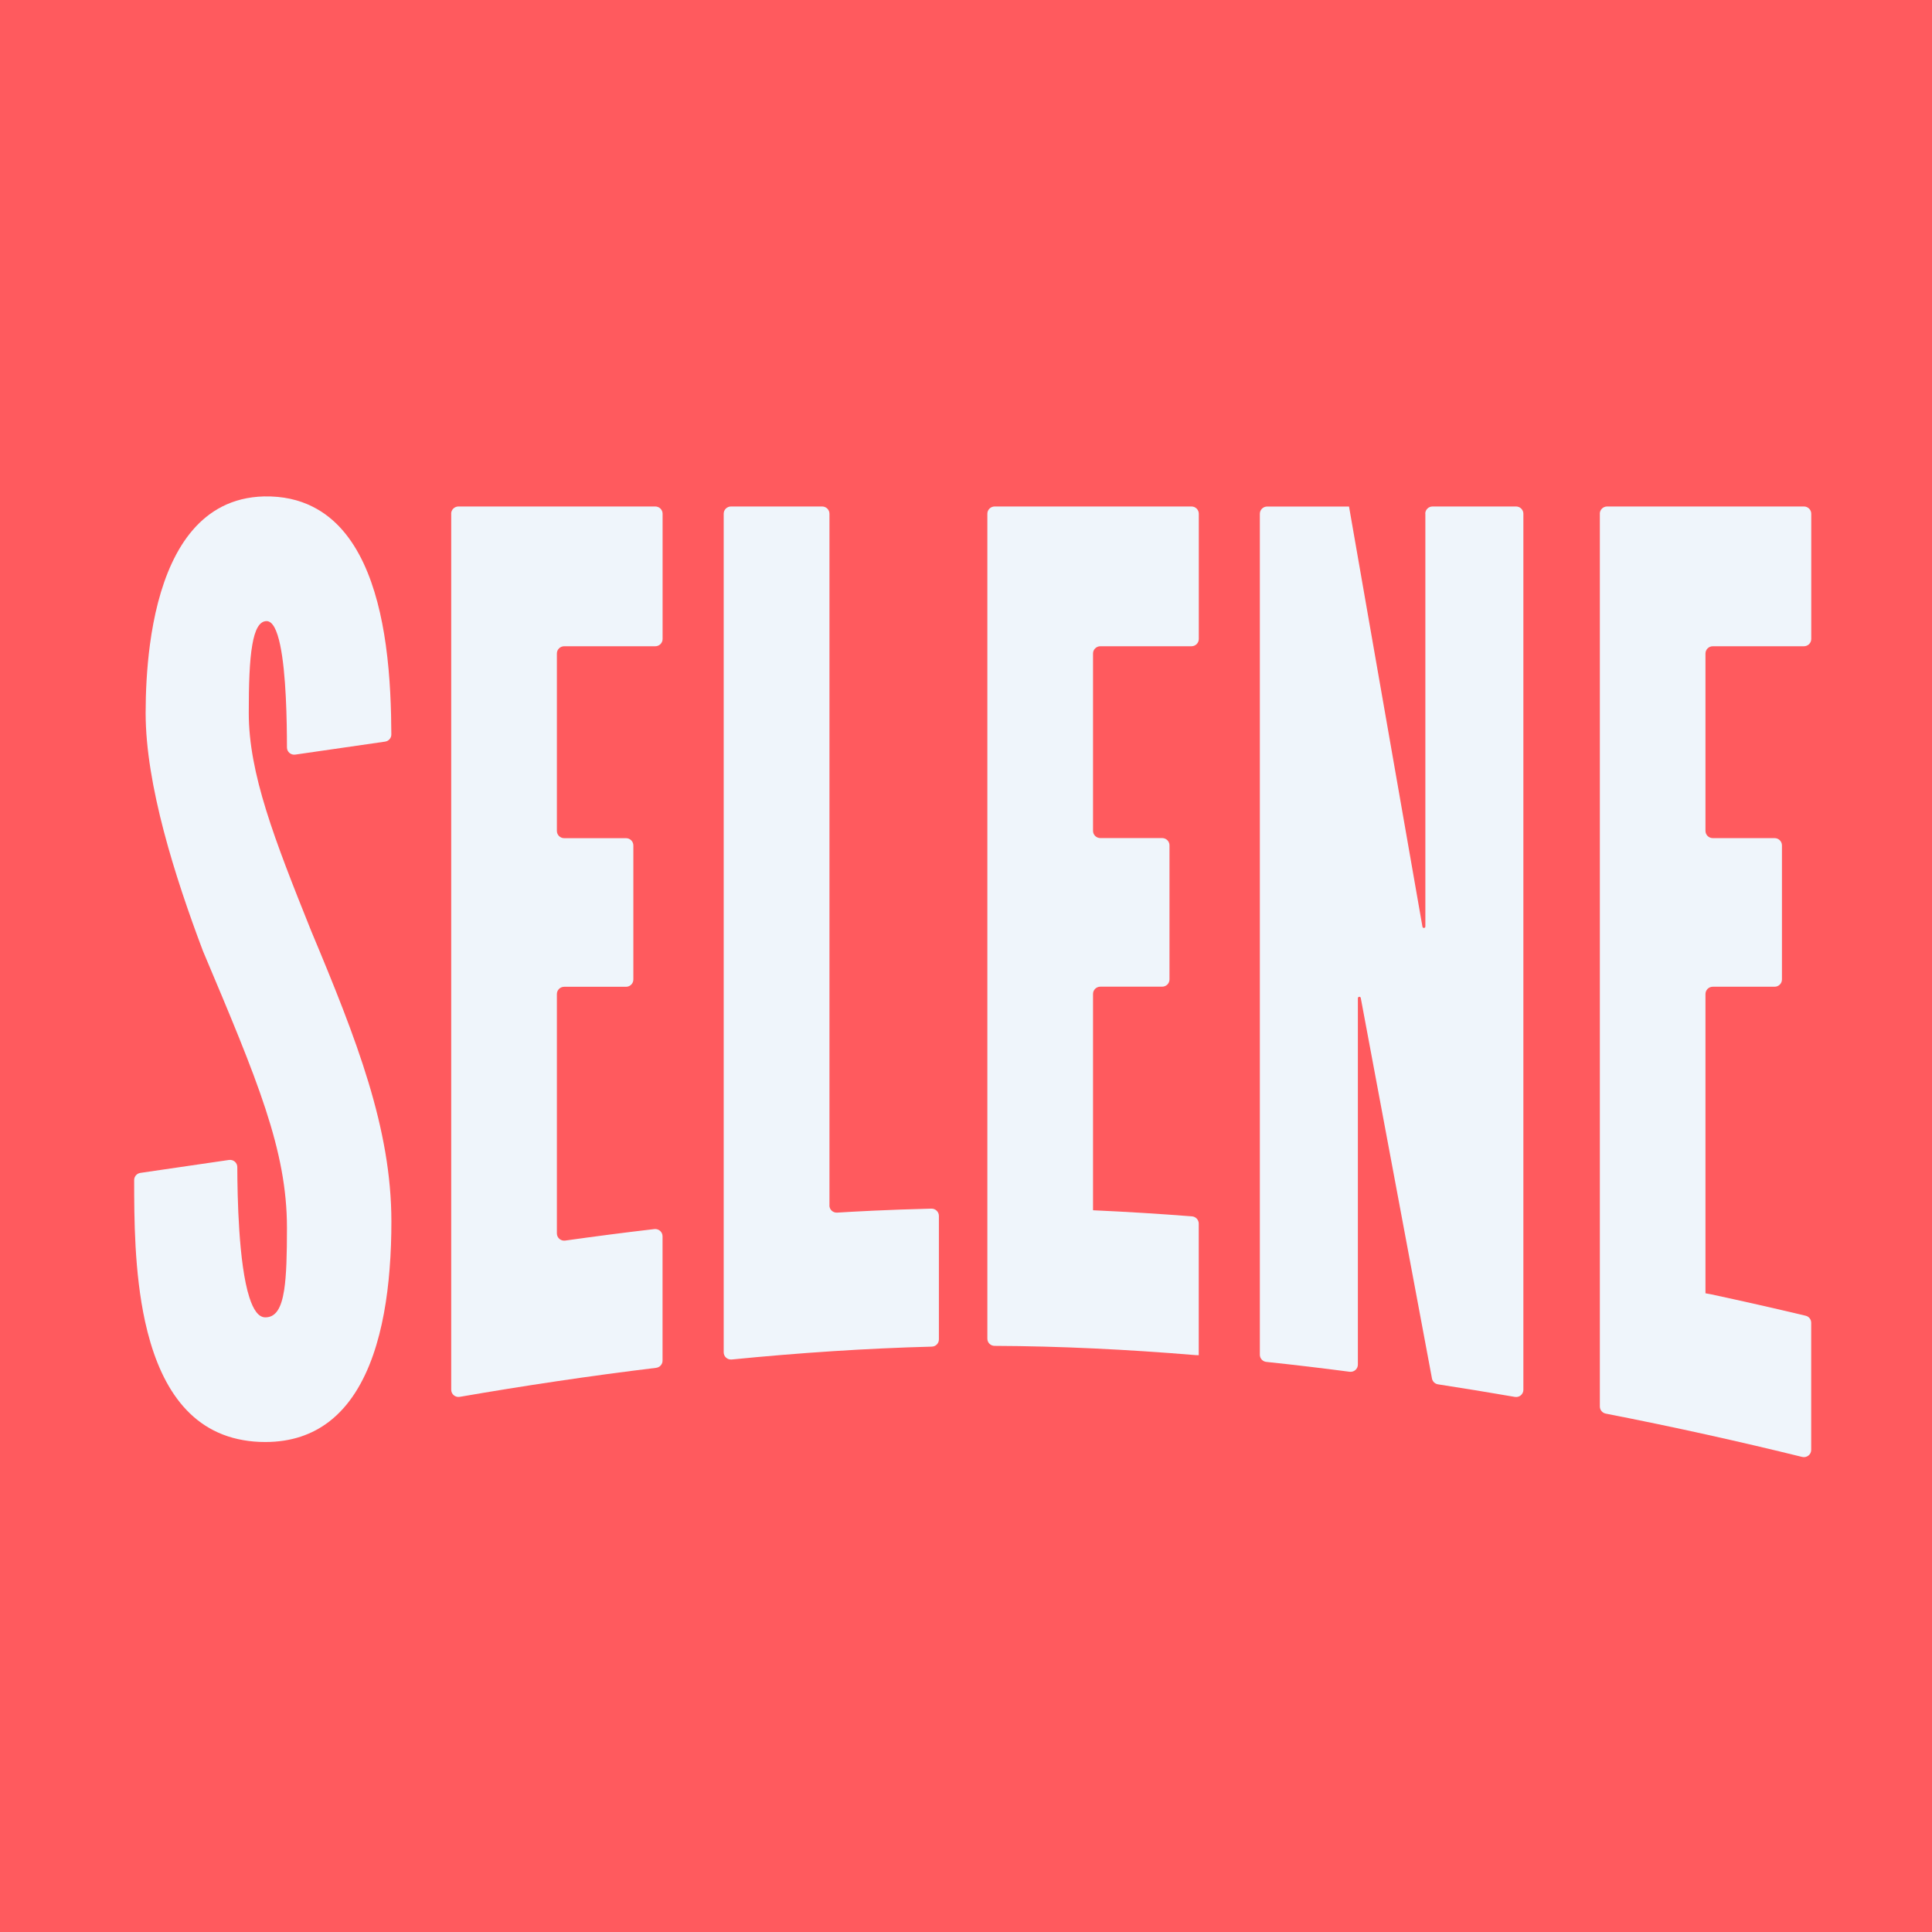 <svg width="144" height="144" viewBox="0 0 144 144" fill="none" xmlns="http://www.w3.org/2000/svg">
<rect width="144" height="144" fill="#FF5A5E"/>
<g clip-path="url(#clip0_394_25)">
<path d="M18.542 53.144C18.542 51.038 18.592 49.26 18.808 48.046C19 46.938 19.328 46.294 19.871 46.294C20.333 46.294 20.653 46.999 20.876 48.046C21.334 50.185 21.384 53.765 21.388 55.714C21.388 56.042 21.685 56.293 22.012 56.243L28.702 55.276C28.971 55.238 29.172 55.01 29.168 54.739C29.16 52.912 29.095 50.498 28.752 48.046C28.159 43.823 26.73 39.479 23.302 37.765C22.285 37.251 21.088 36.973 19.682 37C18.484 37.03 17.448 37.301 16.547 37.761C13.177 39.49 11.737 43.85 11.175 48.046C10.936 49.85 10.855 51.621 10.855 53.144C10.855 58.494 13.035 65.344 15.126 70.88C19.204 80.547 21.388 85.707 21.388 91.525C21.388 93.505 21.35 95.051 21.18 96.151C20.968 97.503 20.56 98.188 19.774 98.188C19.262 98.188 18.877 97.609 18.588 96.703C17.779 94.194 17.695 89.164 17.687 86.986C17.687 86.659 17.39 86.407 17.063 86.457L10.466 87.42C10.2 87.458 10 87.687 10 87.953C10 90.767 10.008 94.818 10.813 98.5C11.756 102.795 13.782 106.595 18.142 107.342C18.65 107.433 19.197 107.479 19.774 107.479C21.731 107.479 23.291 106.911 24.531 105.959C27.585 103.61 28.698 98.919 29.037 94.601C29.137 93.368 29.172 92.164 29.172 91.056C29.172 84.111 26.61 77.543 23.191 69.38C20.441 62.53 18.542 57.648 18.542 53.144Z" fill="#EFF5FB"/>
<path d="M33.631 38.291V103.584C33.631 103.919 33.935 104.17 34.266 104.113C39.042 103.287 43.964 102.548 48.905 101.95C49.178 101.916 49.382 101.687 49.382 101.417V92.145C49.382 91.822 49.097 91.57 48.77 91.609C46.509 91.871 44.291 92.161 42.127 92.465C41.799 92.511 41.507 92.26 41.507 91.932V74.09C41.507 73.793 41.749 73.549 42.053 73.549H46.66C46.96 73.549 47.206 73.309 47.206 73.008V63.014C47.206 62.717 46.964 62.473 46.66 62.473H42.053C41.753 62.473 41.507 62.233 41.507 61.932V48.708C41.507 48.411 41.749 48.168 42.053 48.168H48.839C49.14 48.168 49.386 47.928 49.386 47.627V38.291C49.386 37.994 49.144 37.75 48.839 37.75H34.174C33.873 37.75 33.627 37.99 33.627 38.291H33.631Z" fill="#EFF5FB"/>
<path d="M61.823 89.842V38.291C61.823 37.994 61.58 37.75 61.276 37.75H54.486C54.186 37.75 53.94 37.99 53.94 38.291V100.793C53.94 101.112 54.217 101.36 54.54 101.329C59.574 100.831 64.584 100.496 69.452 100.37C69.749 100.362 69.98 100.126 69.98 99.833V90.626C69.98 90.322 69.726 90.078 69.421 90.085C66.175 90.162 63.521 90.31 62.397 90.382C62.081 90.402 61.819 90.154 61.819 89.846L61.823 89.842Z" fill="#EFF5FB"/>
<path d="M73.592 38.291V99.776C73.592 100.073 73.831 100.313 74.131 100.313C78.987 100.332 84.025 100.579 89.112 101.002L89.347 101.01V91.201C89.347 90.919 89.128 90.683 88.843 90.66C86.409 90.47 83.952 90.318 81.487 90.207H81.468V74.082C81.468 73.785 81.71 73.541 82.014 73.541H86.621C86.921 73.541 87.167 73.302 87.167 73.001V63.006C87.167 62.709 86.925 62.465 86.621 62.465H82.014C81.714 62.465 81.468 62.225 81.468 61.925V48.708C81.468 48.411 81.71 48.168 82.014 48.168H88.804C89.105 48.168 89.351 47.928 89.351 47.627V38.291C89.351 37.994 89.109 37.75 88.804 37.75H74.139C73.838 37.75 73.592 37.99 73.592 38.291Z" fill="#EFF5FB"/>
<path d="M106.238 38.291V69.056C106.238 69.189 106.045 69.205 106.022 69.075L102.344 48.046L100.55 37.765V37.754H94.449C94.149 37.754 93.902 37.994 93.902 38.294V100.975C93.902 101.249 94.11 101.482 94.388 101.508C96.456 101.725 98.528 101.973 100.592 102.243C100.919 102.285 101.208 102.034 101.208 101.71V74.402C101.208 74.273 101.401 74.254 101.424 74.383L104.801 92.431L106.731 102.746C106.773 102.97 106.954 103.146 107.181 103.18C109.107 103.477 111.021 103.789 112.908 104.117C113.243 104.174 113.544 103.922 113.544 103.587V38.291C113.544 37.994 113.301 37.75 112.997 37.75H106.777C106.477 37.75 106.23 37.99 106.23 38.291H106.238Z" fill="#EFF5FB"/>
<path d="M119.244 38.291V104.832C119.244 105.091 119.429 105.312 119.683 105.362C124.867 106.374 129.8 107.475 134.322 108.591C134.664 108.674 134.996 108.419 134.996 108.069V98.592C134.996 98.34 134.826 98.123 134.58 98.066C132.284 97.518 129.92 96.985 127.517 96.467L127.116 96.395V74.086C127.116 73.789 127.359 73.545 127.663 73.545H132.269C132.569 73.545 132.816 73.305 132.816 73.005V63.01C132.816 62.713 132.573 62.469 132.269 62.469H127.663C127.363 62.469 127.116 62.229 127.116 61.928V48.708C127.116 48.411 127.359 48.168 127.663 48.168H134.453C134.753 48.168 135 47.928 135 47.627V38.291C135 37.994 134.757 37.75 134.453 37.75H119.787C119.487 37.75 119.24 37.99 119.24 38.291H119.244Z" fill="#EFF5FB"/>
</g>
<defs>
<clipPath id="clip0_394_25">
<rect width="125" height="87" fill="white" transform="translate(10 37)"/>
</clipPath>
</defs>
</svg>
